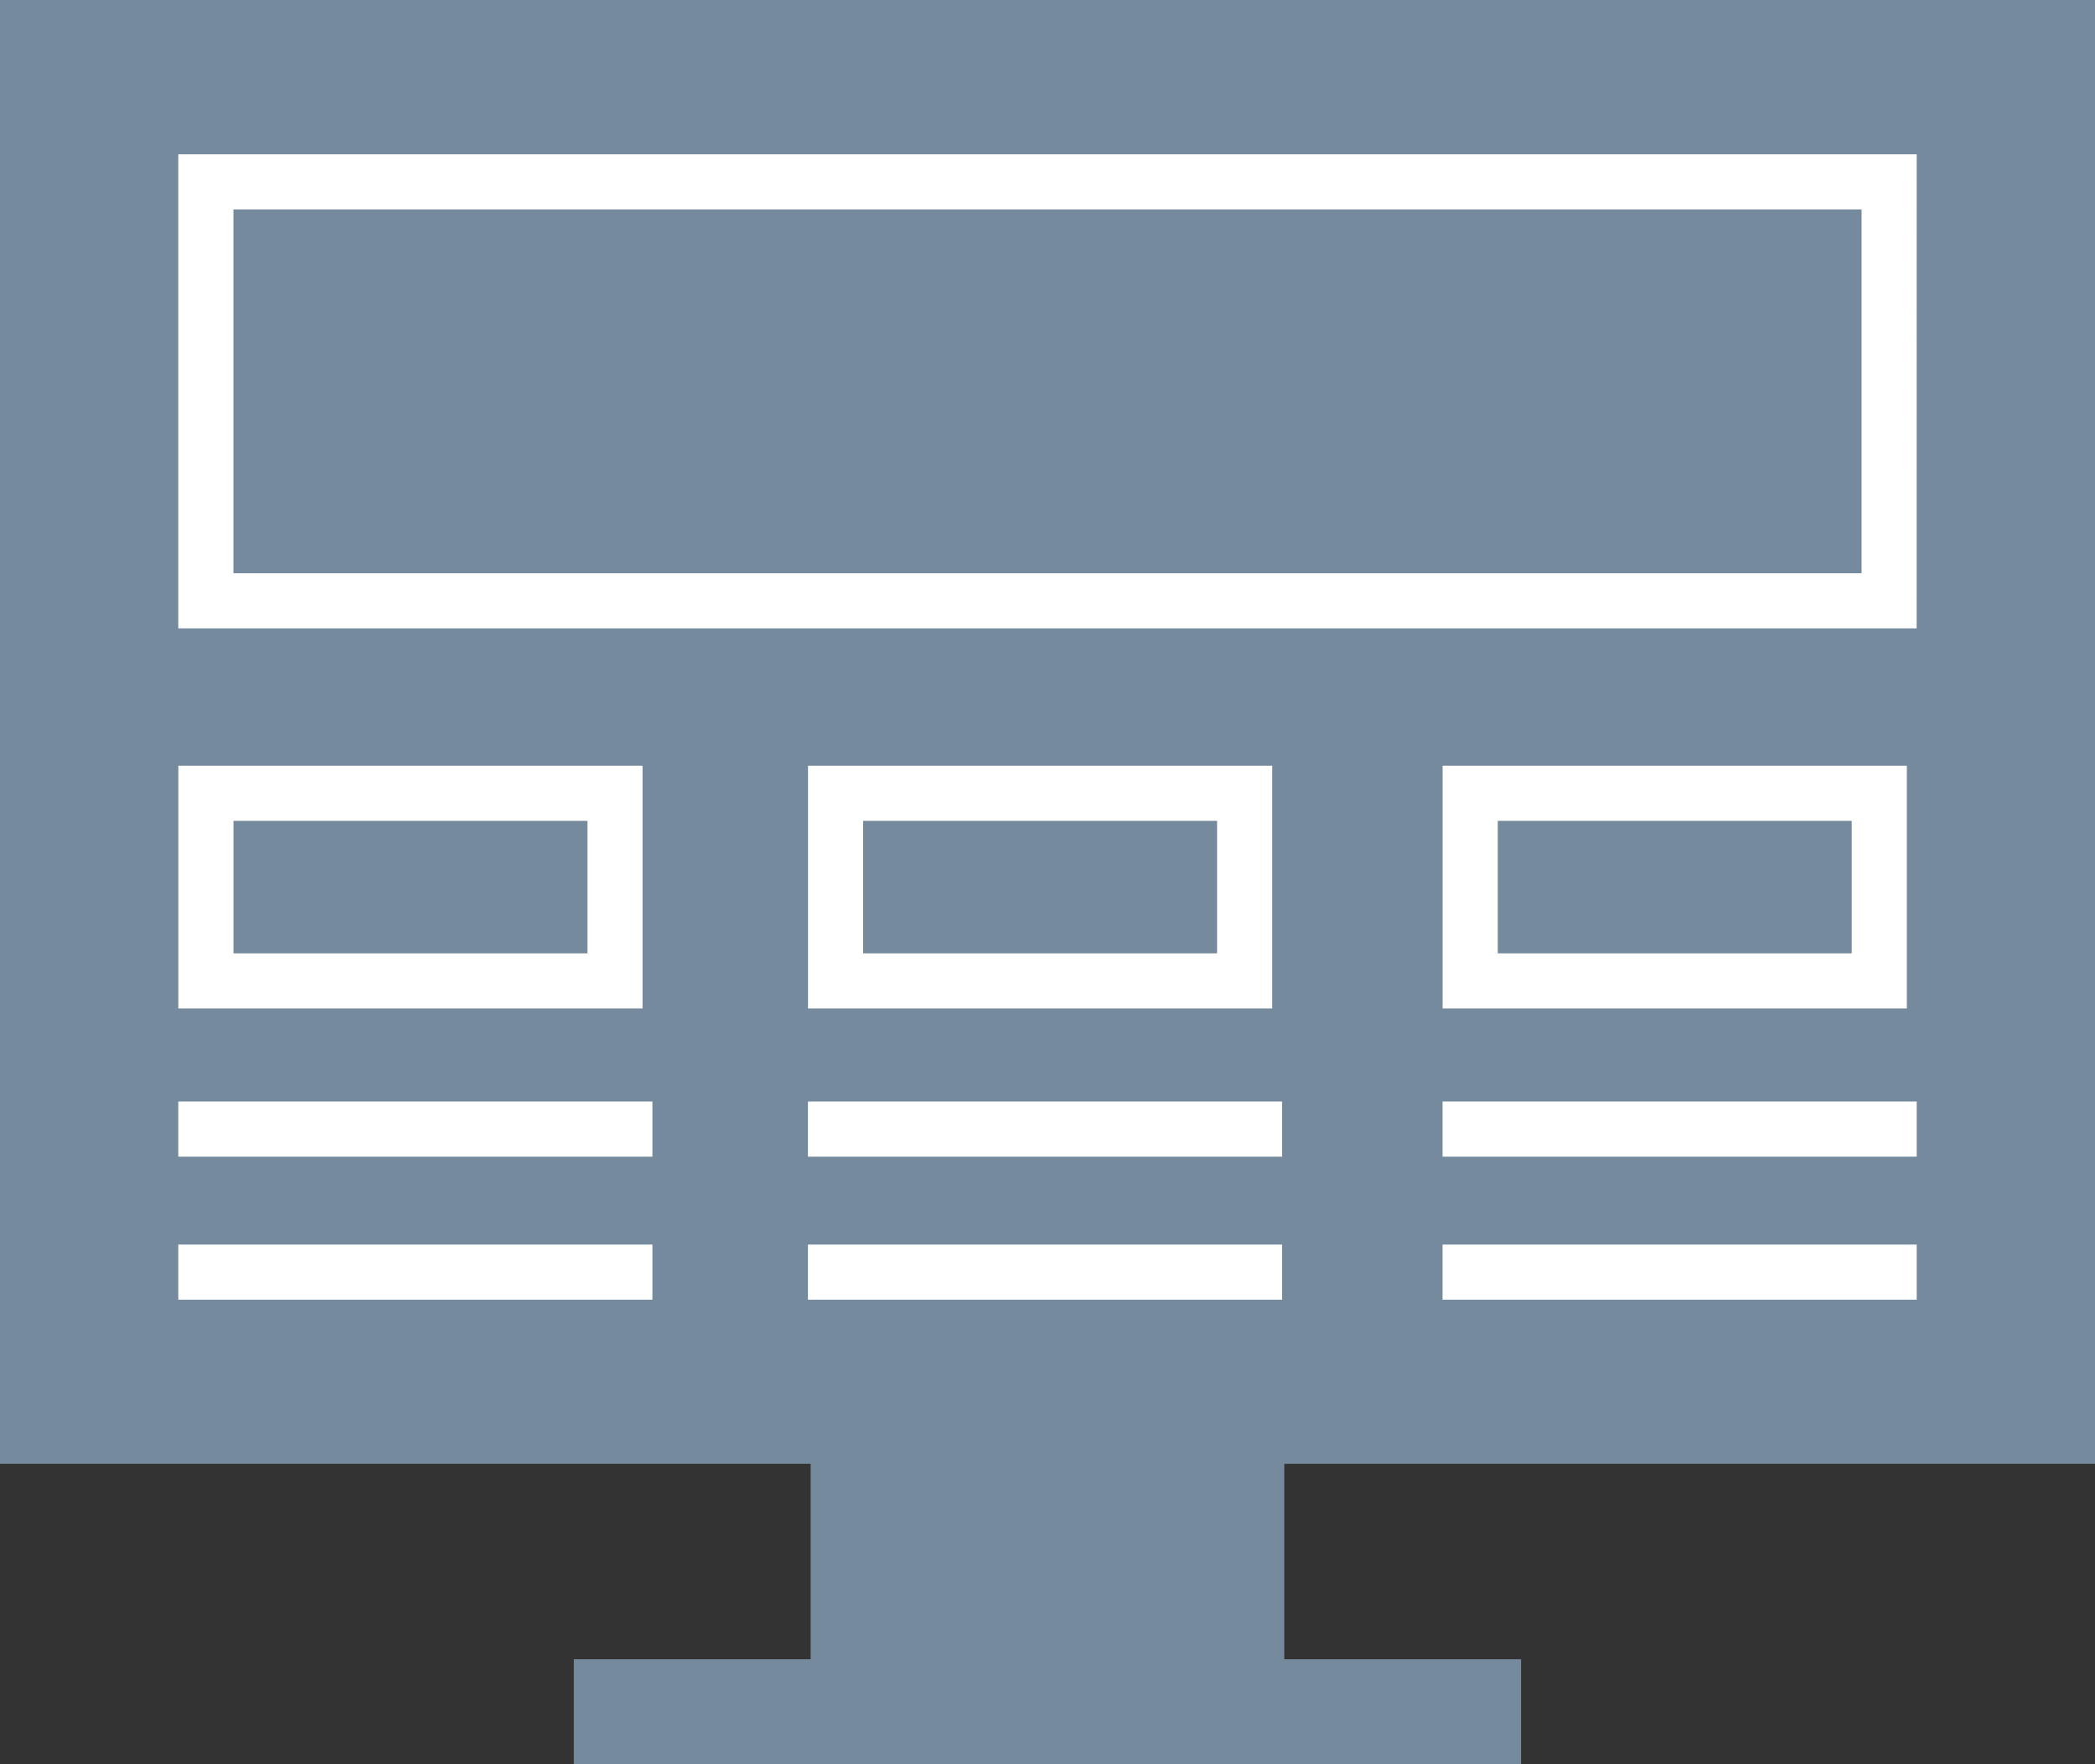 <?xml version="1.0" encoding="utf-8"?>
<!-- Generator: Adobe Illustrator 25.4.2, SVG Export Plug-In . SVG Version: 6.00 Build 0)  -->
<svg version="1.1" id="Layer_1" xmlns="http://www.w3.org/2000/svg" xmlns:xlink="http://www.w3.org/1999/xlink" x="0px" y="0px"
	 viewBox="0 0 38 32" style="enable-background:new 0 0 38 32;" xml:space="preserve">
<rect x="0" y="0" width="38" height="32" fill="#333333" stroke="none"/>
<style type="text/css">
	.st0{fill:#758A9C;}
	.st1{fill:#FFFFFF;}
	.st2{fill:none;stroke:#FFFFFF;stroke-miterlimit:10;}
</style>
<polygon class="st0" points="38,26.551 38,0 0,0 0,26.551 14.704,26.551 14.704,30.096 10.409,30.096 10.409,32 27.59,32 
	27.59,30.096 23.295,30.096 23.295,26.551 "/>
<g>
	<g>
		<path class="st1" d="M33.766,3.799v6.599H4.234V3.799H33.766 M34.766,2.799H3.234v8.599h31.531L34.766,2.799L34.766,2.799z"/>
	</g>
	<g>
		<path class="st1" d="M10.655,14.889v2.403h-6.42v-2.403H10.655 M11.655,13.889h-8.42v4.403h8.42V13.889L11.655,13.889z"/>
	</g>
	<line class="st2" x1="3.234" y1="20.48" x2="11.834" y2="20.48"/>
	<line class="st2" x1="3.234" y1="23.074" x2="11.834" y2="23.074"/>
	<g>
		<path class="st1" d="M22.076,14.889v2.403h-6.42v-2.403H22.076 M23.076,13.889h-8.42v4.403h8.42V13.889L23.076,13.889z"/>
	</g>
	<line class="st2" x1="14.655" y1="20.48" x2="23.255" y2="20.48"/>
	<line class="st2" x1="14.655" y1="23.074" x2="23.255" y2="23.074"/>
	<g>
		<path class="st1" d="M33.587,14.889v2.403h-6.42v-2.403H33.587 M34.587,13.889h-8.42v4.403h8.42V13.889L34.587,13.889z"/>
	</g>
	<line class="st2" x1="26.166" y1="20.48" x2="34.766" y2="20.48"/>
	<line class="st2" x1="26.166" y1="23.074" x2="34.766" y2="23.074"/>
</g>
</svg>
